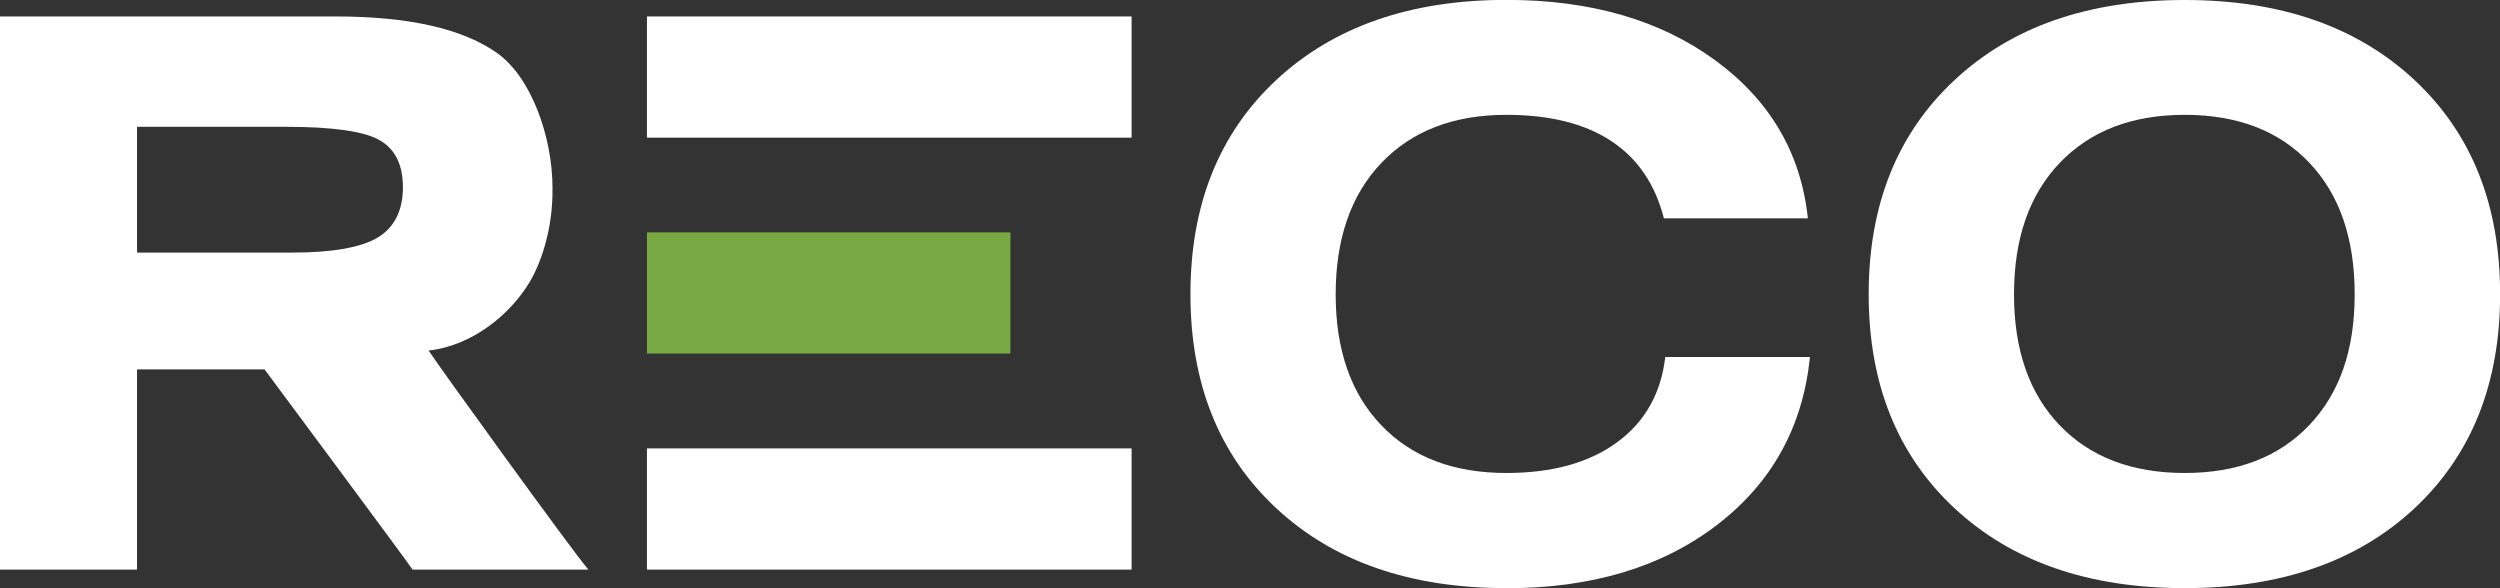 <svg width="119" height="28" viewBox="0 0 119 28" fill="none" xmlns="http://www.w3.org/2000/svg">
<rect x="0" y="0" width="119" height="28" fill="#333333" stroke="none"/>
<g clip-path="url(#clip0_25_650)">
<path d="M71.703 28C75.76 28 79.098 26.999 81.716 24.997C84.334 22.995 85.814 20.329 86.154 16.993H79.266C79.064 18.733 78.295 20.086 76.968 21.057C75.637 22.028 73.887 22.514 71.703 22.514C69.183 22.514 67.196 21.756 65.747 20.239C64.297 18.723 63.578 16.646 63.578 14.01C63.578 11.373 64.302 9.272 65.757 7.751C67.211 6.229 69.193 5.466 71.703 5.466C73.759 5.466 75.42 5.878 76.682 6.705C77.945 7.533 78.783 8.762 79.202 10.392H86.055C85.725 7.285 84.251 4.777 81.638 2.865C79.019 0.952 75.711 -0.005 71.708 -0.005C67.127 -0.005 63.479 1.269 60.752 3.806C58.026 6.348 56.665 9.748 56.665 14.005C56.665 18.262 58.026 21.657 60.752 24.194C63.479 26.731 67.127 27.995 71.708 27.995" fill="white"/>
<path d="M95.867 14.01C95.867 11.359 96.591 9.272 98.046 7.751C99.5 6.229 101.482 5.466 103.992 5.466C106.501 5.466 108.479 6.224 109.918 7.741C111.363 9.257 112.083 11.349 112.083 14.01C112.083 16.671 111.363 18.723 109.918 20.239C108.474 21.756 106.501 22.514 103.992 22.514C101.482 22.514 99.486 21.756 98.036 20.239C96.586 18.723 95.867 16.646 95.867 14.01ZM114.932 24.194C117.644 21.657 119.005 18.262 119.005 14.005C119.005 9.748 117.649 6.348 114.932 3.811C112.216 1.274 108.572 0 103.992 0C99.412 0 95.758 1.269 93.037 3.811C90.31 6.353 88.949 9.753 88.949 14.005C88.949 18.257 90.31 21.657 93.037 24.194C95.763 26.731 99.412 27.995 103.992 27.995C108.572 27.995 112.216 26.726 114.932 24.194Z" fill="white"/>
<path d="M6.523 6.036H13.608C15.846 6.036 17.335 6.249 18.075 6.676C18.814 7.102 19.179 7.85 19.179 8.921C19.179 9.991 18.785 10.819 17.991 11.299C17.202 11.78 15.832 12.023 13.889 12.023H6.523V6.041V6.036ZM19.638 27.113H28.005C27.231 26.211 20.865 17.405 20.402 16.686C22.571 16.438 24.297 14.892 25.13 13.554C25.677 12.717 26.328 11.007 26.299 8.945C26.299 6.522 25.288 3.663 23.646 2.513C22.004 1.363 19.45 0.783 15.979 0.783H0V27.113H6.523V17.583H12.592C12.592 17.583 19.465 26.831 19.638 27.113Z" fill="white"/>
<path d="M53.864 0.783H30.795V6.552H53.864V0.783Z" fill="white"/>
<path d="M48.096 11.061H30.795V16.829H48.096V11.061Z" fill="#78A942"/>
<path d="M53.864 21.344H30.795V27.113H53.864V21.344Z" fill="white"/>
</g>
<defs>
<clipPath id="clip0_25_650">
<rect width="119" height="28" fill="white"/>
</clipPath>
</defs>
</svg>
